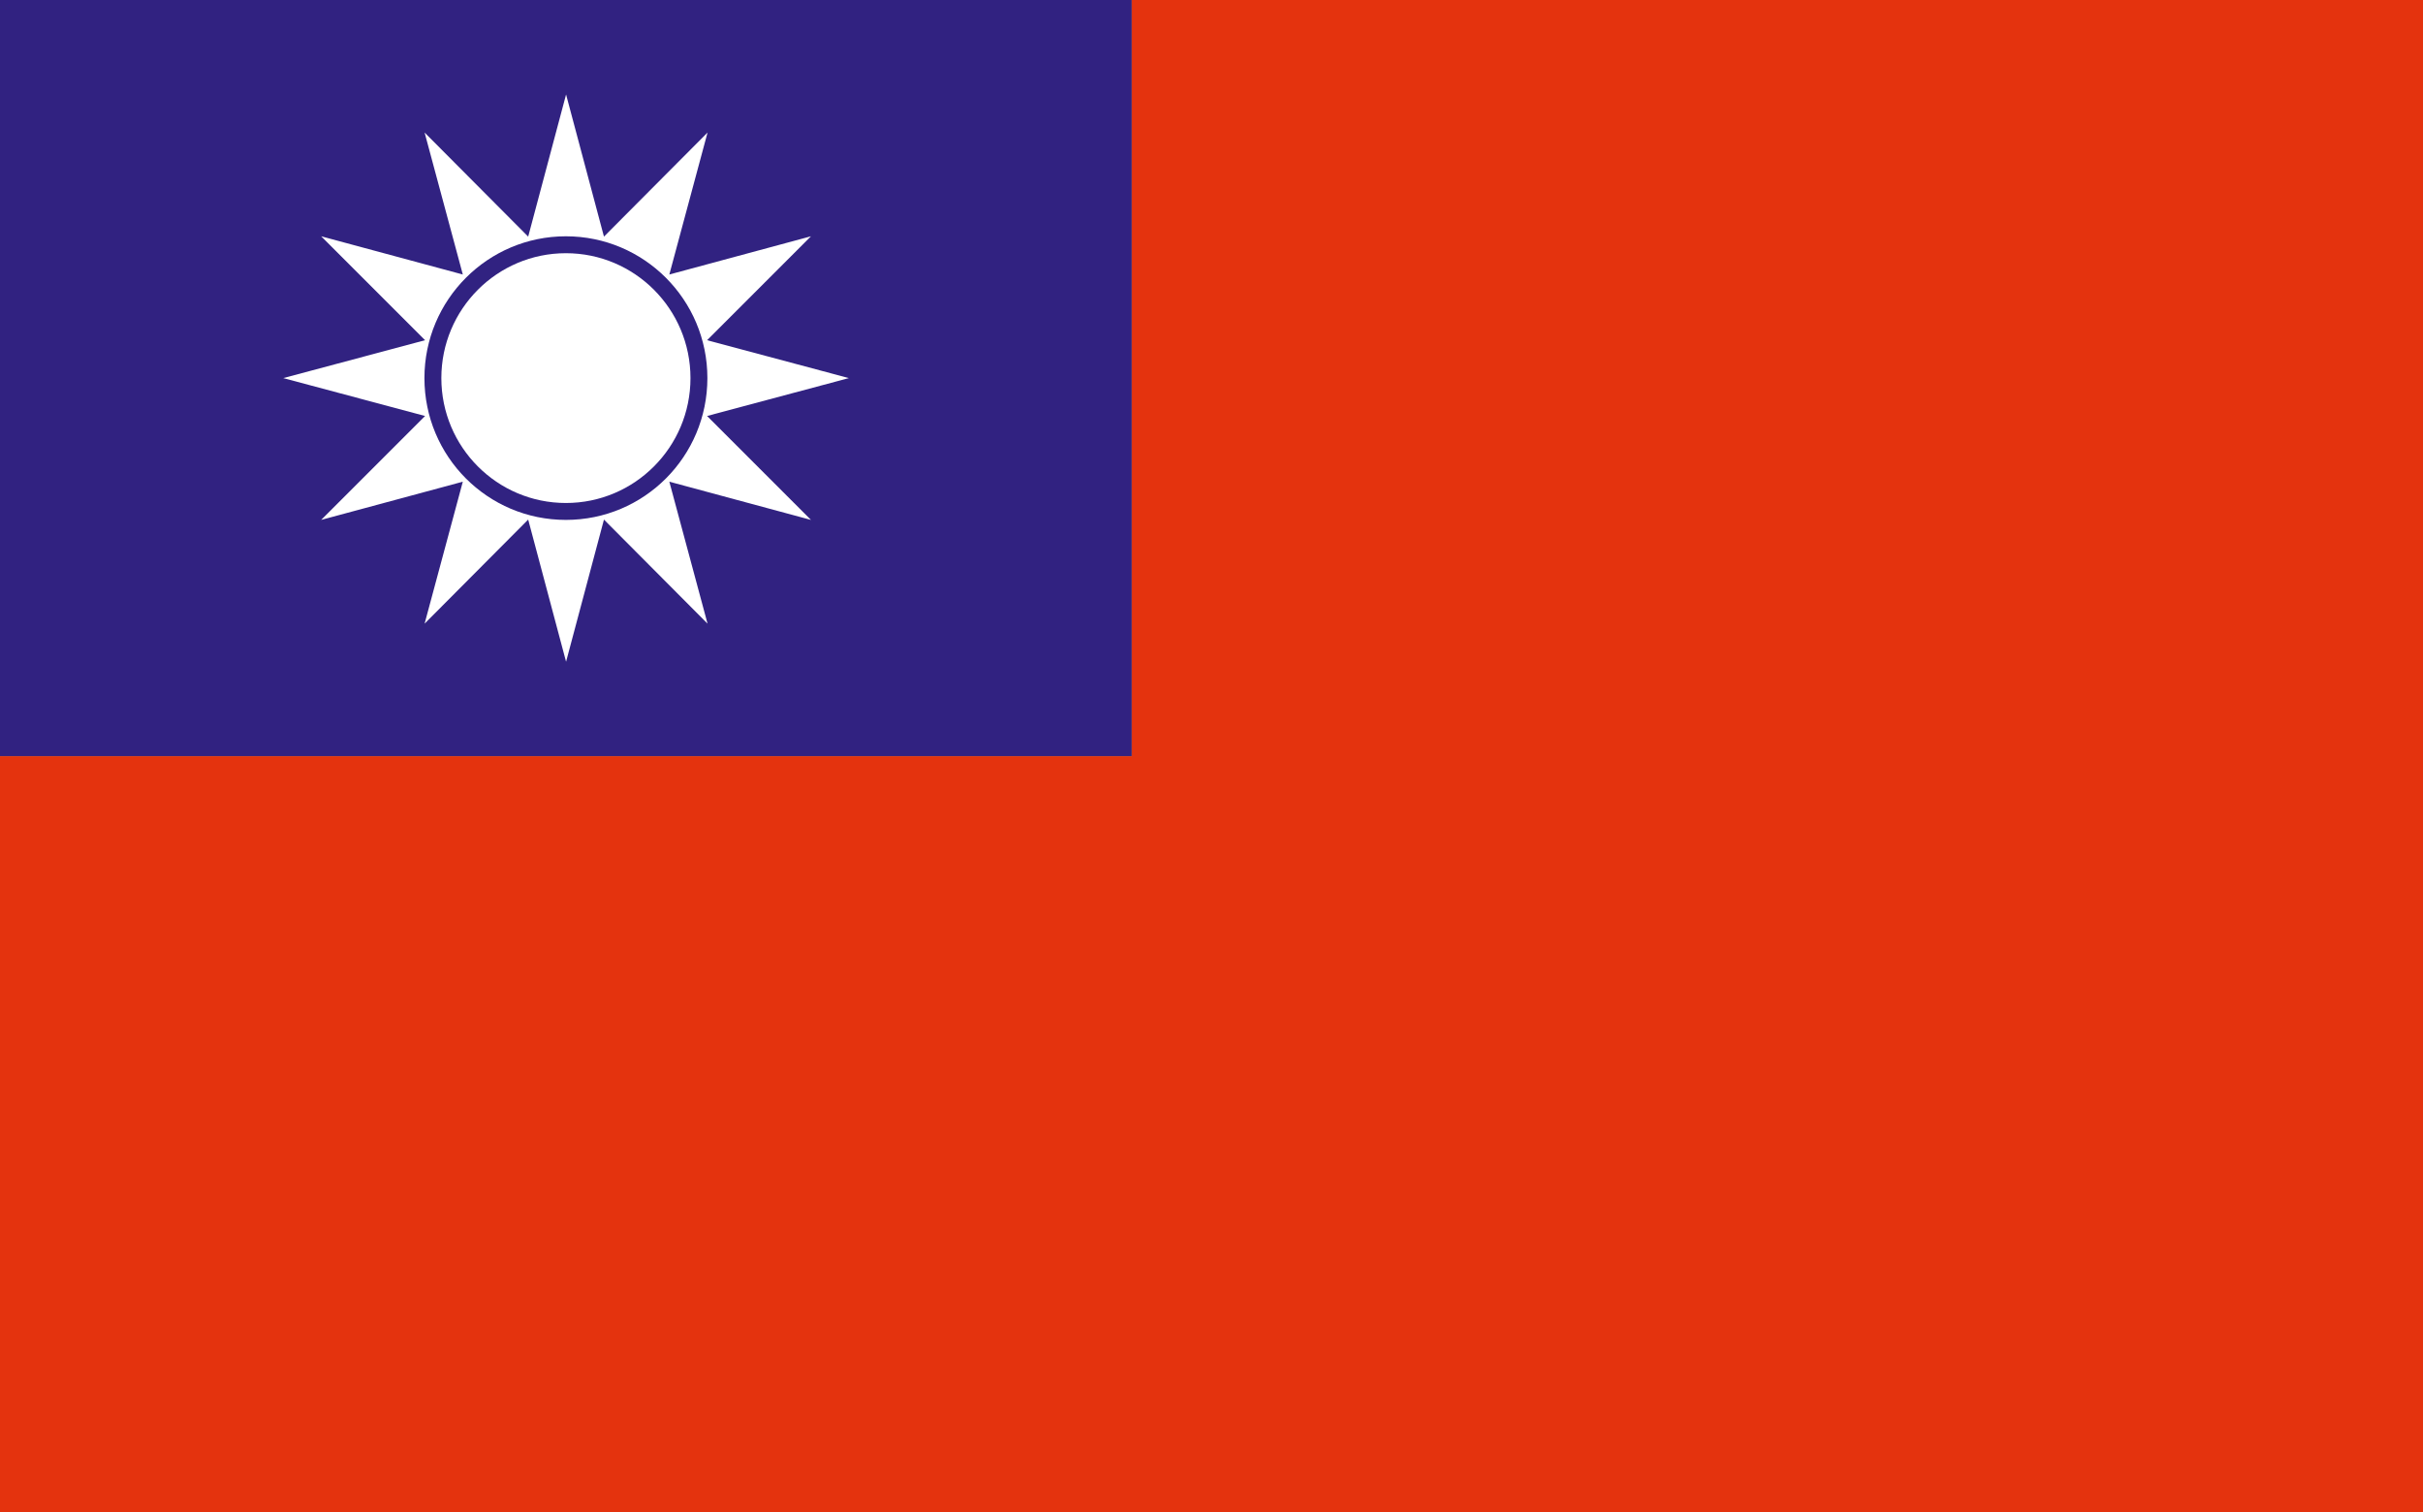 <?xml version="1.0" encoding="UTF-8"?>
<svg id="_레이어_1" data-name="레이어 1" xmlns="http://www.w3.org/2000/svg" viewBox="0 0 149 93">
  <rect x="0" y="0" width="149" height="93" fill="#808080" stroke="none"/>
  <defs>
    <style>
      .cls-1 {
        fill: #e4330e;
      }

      .cls-1, .cls-2, .cls-3 {
        stroke-width: 0px;
      }

      .cls-2 {
        fill: #312281;
      }

      .cls-3 {
        fill: #fff;
      }
    </style>
  </defs>
  <rect class="cls-2" width="69.6" height="46.5"/>
  <polygon class="cls-1" points="69.6 0 69.6 46.5 0 46.5 0 93 149 93 149 0 69.6 0"/>
  <g>
    <path class="cls-3" d="m34.8,15.57c4.23,0,7.66,3.44,7.66,7.68s-3.43,7.68-7.66,7.68-7.66-3.44-7.66-7.68,3.43-7.68,7.66-7.68Z"/>
    <path class="cls-3" d="m43.48,25.58l8.72-2.33-8.72-2.33,6.39-6.39-8.71,2.35,2.35-8.73-6.37,6.4-2.33-8.74-2.33,8.74-6.37-6.4,2.35,8.73-8.71-2.35,6.39,6.39-8.72,2.33,8.72,2.33-6.39,6.39,8.71-2.35-2.35,8.73,6.37-6.4,2.33,8.74,2.33-8.74,6.37,6.4-2.35-8.73,8.71,2.35-6.39-6.39Zm-8.68,6.39c-4.81,0-8.7-3.9-8.7-8.72s3.9-8.72,8.7-8.72,8.7,3.9,8.7,8.72-3.89,8.72-8.7,8.72Z"/>
  </g>
</svg>